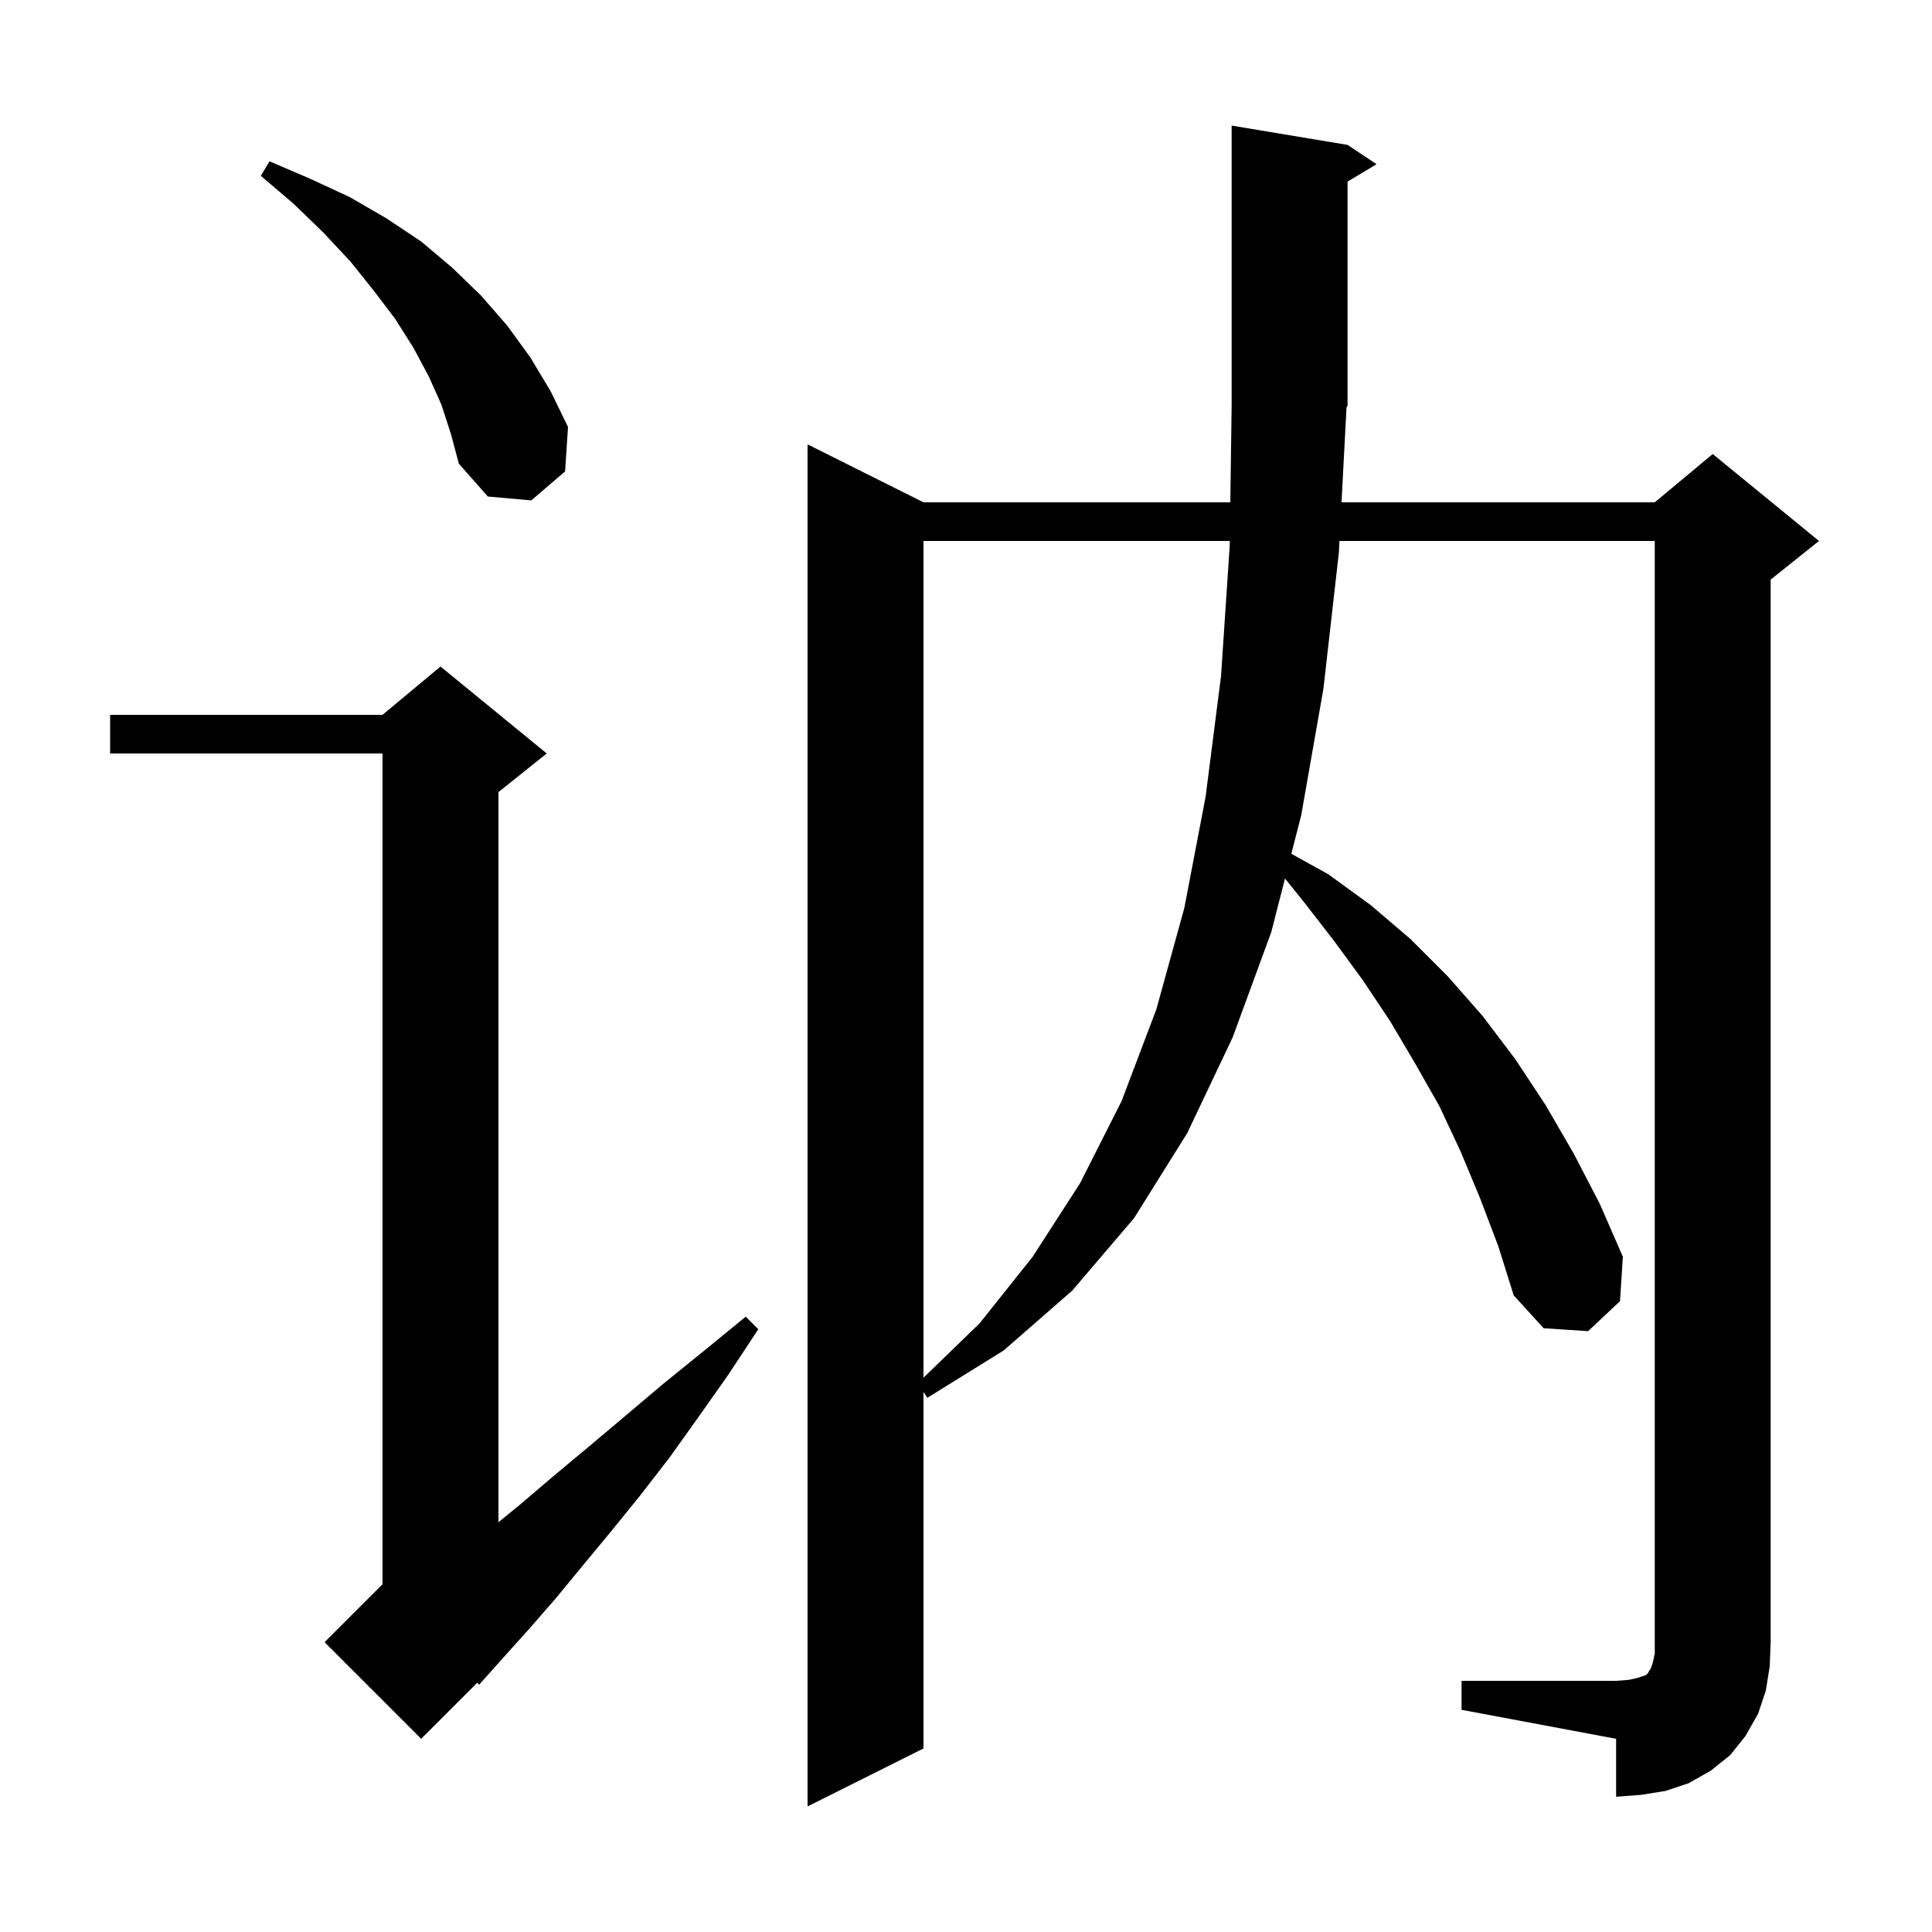 <svg xmlns="http://www.w3.org/2000/svg" xmlns:xlink="http://www.w3.org/1999/xlink" version="1.1" baseProfile="full" viewBox="0 0 200 200" width="200" height="200">
<g fill="black">
<path d="M 151.3 174.0 L 167.3 174.0 L 168.6 173.9 L 169.5 173.7 L 170.4 173.4 L 170.6 173.2 L 170.7 173.0 L 170.9 172.7 L 171.1 172.1 L 171.3 171.2 L 171.3 56.0 L 138.663 56.0 L 138.6 57.2 L 137.0 71.3 L 134.7 84.4 L 133.679 88.386 L 137.5 90.5 L 141.9 93.7 L 146.0 97.2 L 149.9 101.1 L 153.5 105.2 L 156.9 109.7 L 160.0 114.4 L 162.9 119.4 L 165.6 124.6 L 168.0 130.1 L 167.7 134.7 L 164.4 137.8 L 159.8 137.5 L 156.7 134.1 L 155.1 129.0 L 153.2 124.0 L 151.2 119.2 L 149.0 114.5 L 146.5 110.1 L 143.9 105.7 L 141.1 101.5 L 138.1 97.4 L 135.0 93.4 L 133.023 90.944 L 131.6 96.5 L 127.6 107.4 L 122.9 117.3 L 117.4 126.1 L 111.0 133.6 L 103.9 139.8 L 96.0 144.7 L 95.6 144.1 L 95.6 181.0 L 83.6 187.0 L 83.6 46.0 L 95.6 52.0 L 127.362 52.0 L 127.5 41.9 L 127.5 13.0 L 139.5 15.0 L 142.5 17.0 L 139.5 18.8 L 139.5 42.0 L 139.391 42.163 L 138.874 52.0 L 171.3 52.0 L 177.3 47.0 L 188.3 56.0 L 183.3 60.0 L 183.3 170.0 L 183.2 172.5 L 182.8 175.0 L 182.0 177.4 L 180.7 179.7 L 179.1 181.7 L 177.1 183.3 L 174.8 184.6 L 172.4 185.4 L 169.9 185.8 L 167.3 186.0 L 167.3 180.0 L 151.3 177.0 Z M 56.6 78.0 L 51.6 82.0 L 51.6 157.582 L 53.9 155.7 L 57.3 152.8 L 60.9 149.8 L 64.7 146.6 L 68.6 143.3 L 72.8 139.9 L 77.2 136.3 L 78.5 137.6 L 75.4 142.3 L 72.3 146.7 L 69.3 150.9 L 66.2 154.9 L 63.2 158.6 L 60.3 162.1 L 57.5 165.5 L 54.8 168.6 L 52.1 171.6 L 49.6 174.4 L 49.409 174.191 L 43.6 180.0 L 33.6 170.0 L 39.6 164.0 L 39.6 78.0 L 11.4 78.0 L 11.4 74.0 L 39.6 74.0 L 45.6 69.0 Z M 95.6 56.0 L 95.6 142.619 L 101.4 137.0 L 106.9 130.1 L 111.8 122.5 L 116.1 114.0 L 119.7 104.5 L 122.6 94.0 L 124.8 82.5 L 126.4 70.0 L 127.3 56.5 L 127.307 56.0 Z M 45.7 41.9 L 44.4 39.0 L 42.8 36.0 L 40.9 33.0 L 38.7 30.1 L 36.3 27.1 L 33.5 24.1 L 30.4 21.1 L 27.0 18.2 L 27.9 16.7 L 32.1 18.5 L 36.2 20.4 L 40.0 22.6 L 43.6 25.0 L 46.8 27.7 L 49.8 30.6 L 52.5 33.7 L 54.9 37.0 L 57.0 40.5 L 58.8 44.2 L 58.5 48.8 L 55.0 51.8 L 50.5 51.4 L 47.5 48.0 L 46.7 45.0 Z " />
</g>
</svg>
